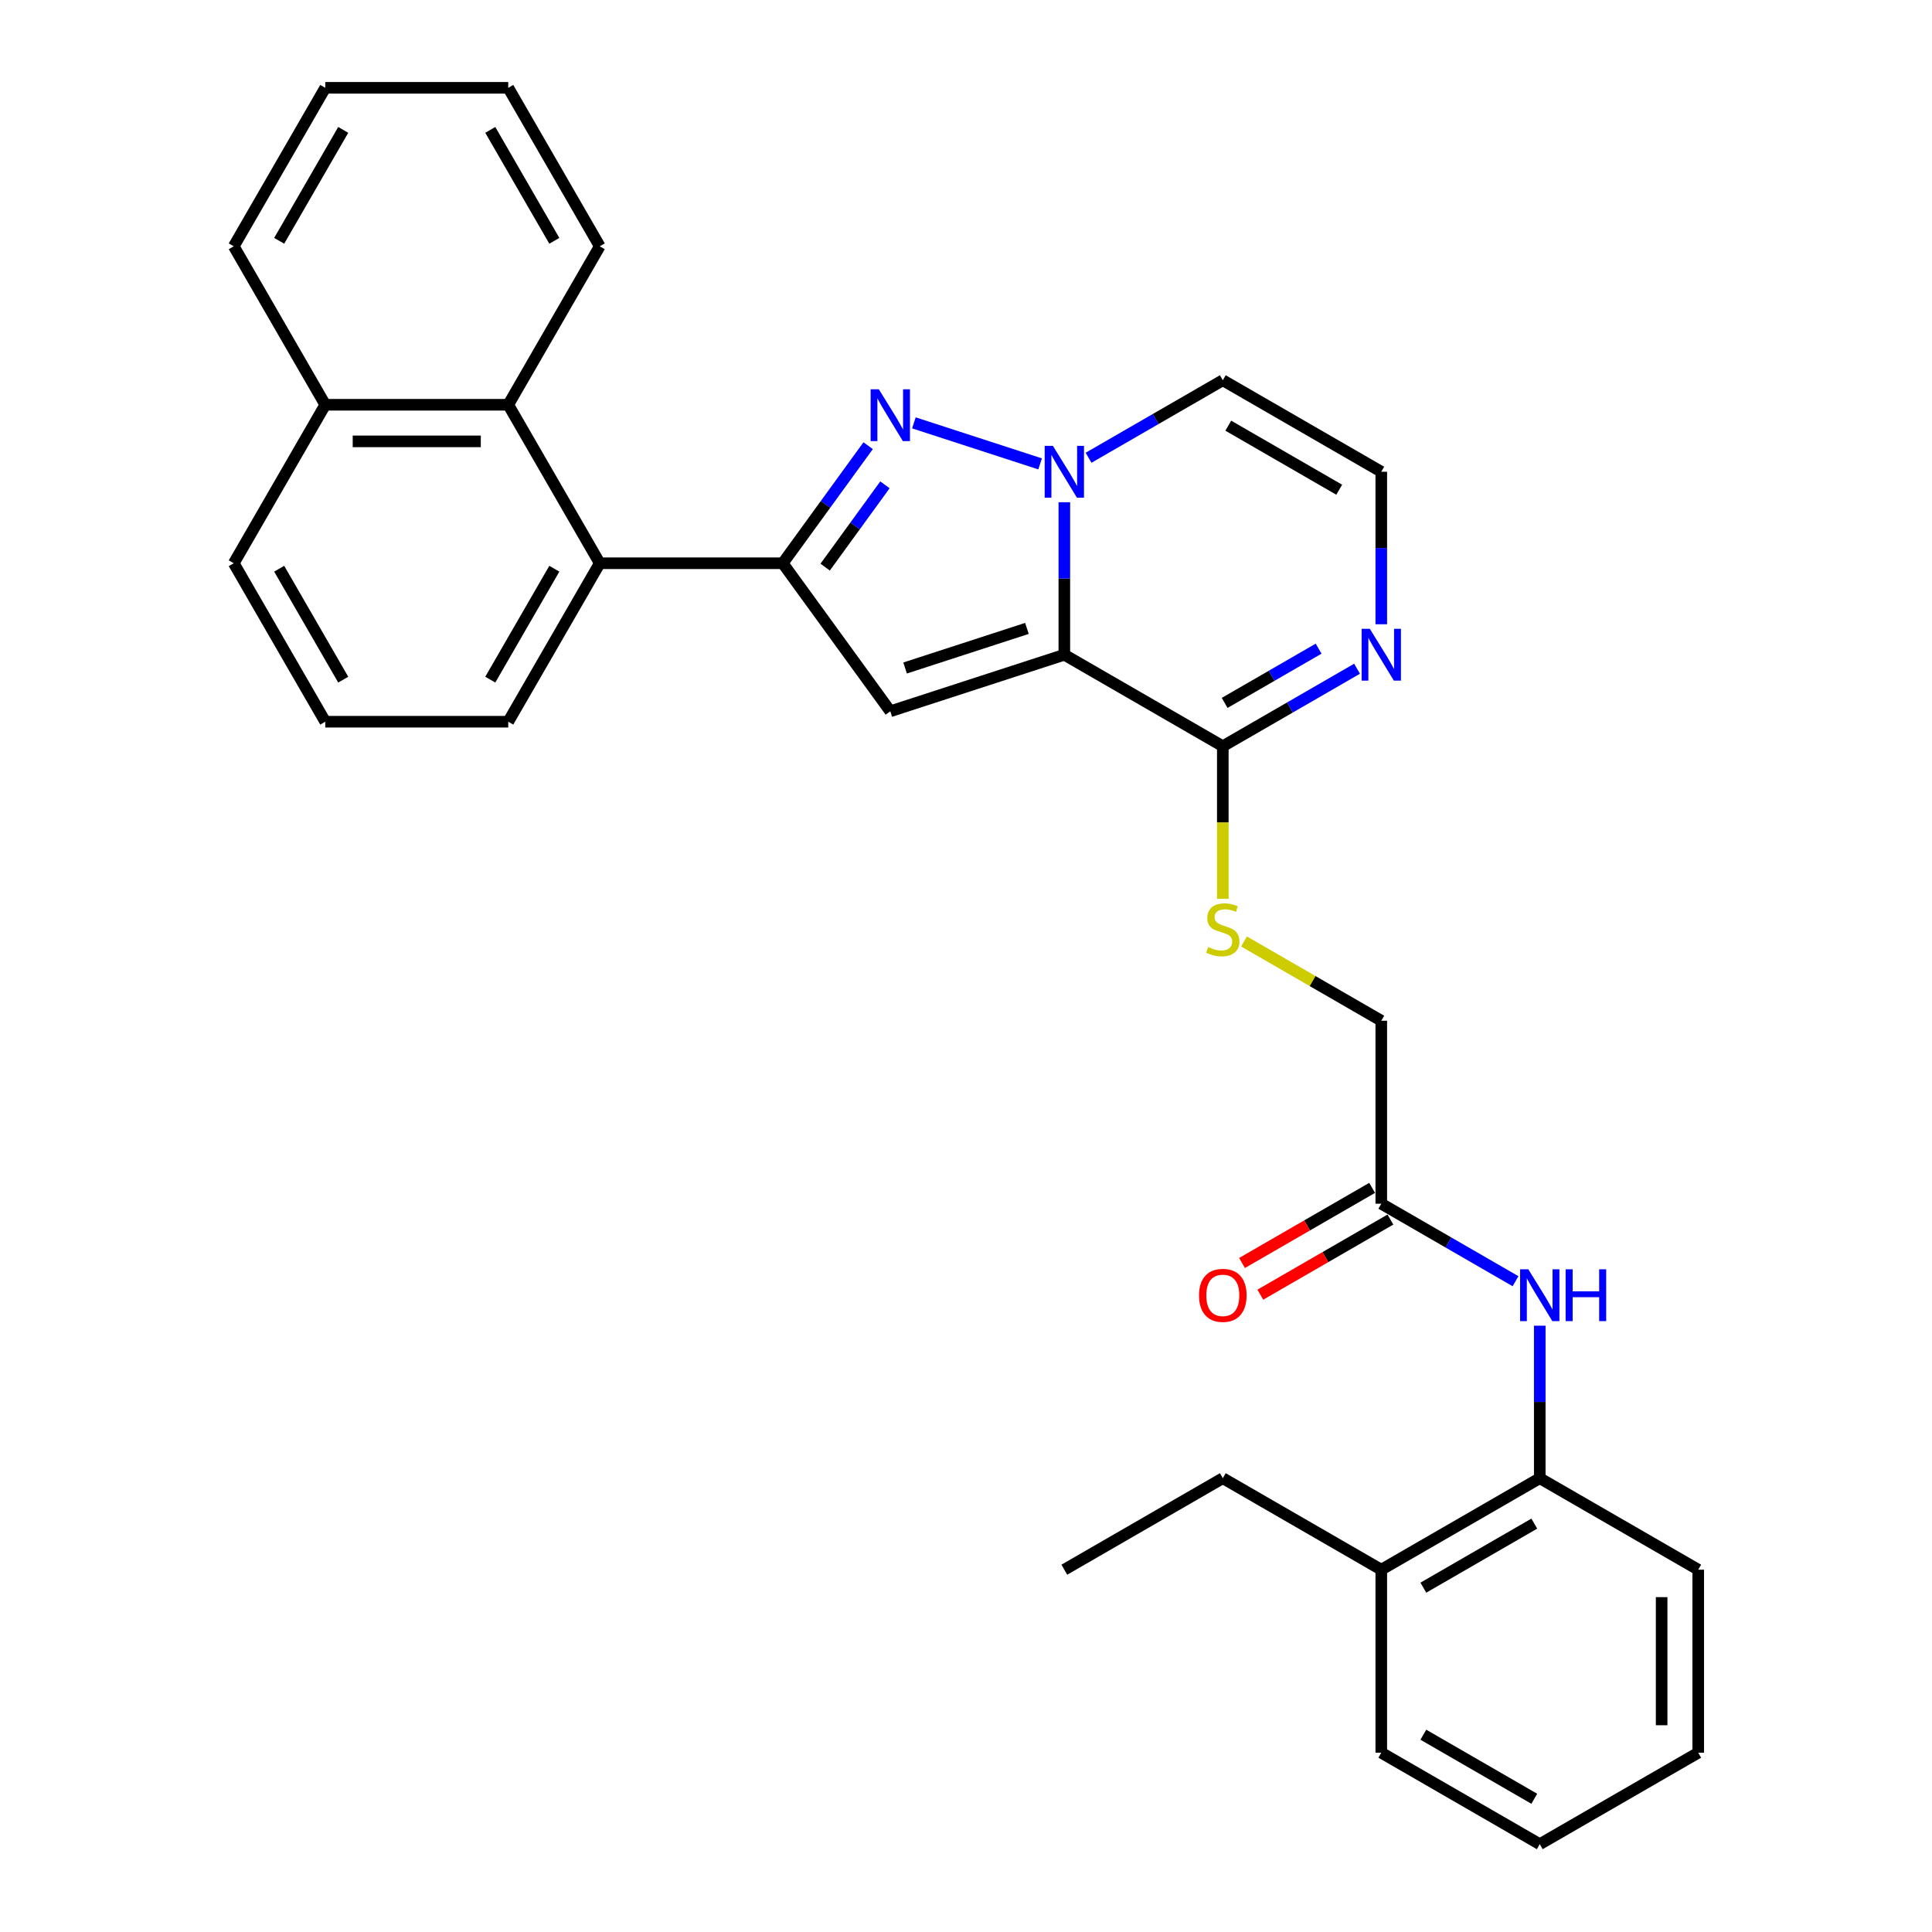 <?xml version='1.0' encoding='iso-8859-1'?>
<svg version='1.1' baseProfile='full'
              xmlns='http://www.w3.org/2000/svg'
                      xmlns:rdkit='http://www.rdkit.org/xml'
                      xmlns:xlink='http://www.w3.org/1999/xlink'
                  xml:space='preserve'
width='1000px' height='1000px' viewBox='0 0 1000 1000'>
<!-- END OF HEADER -->
<rect style='opacity:1.0;fill:#FFFFFF;stroke:none' width='1000' height='1000' x='0' y='0'> </rect>
<path class='bond-0' d='M 550.898,338.892 L 550.898,299.424' style='fill:none;fill-rule:evenodd;stroke:#000000;stroke-width:6px;stroke-linecap:butt;stroke-linejoin:miter;stroke-opacity:1' />
<path class='bond-0' d='M 550.898,299.424 L 550.898,259.956' style='fill:none;fill-rule:evenodd;stroke:#0000FF;stroke-width:6px;stroke-linecap:butt;stroke-linejoin:miter;stroke-opacity:1' />
<path class='bond-2' d='M 550.898,338.892 L 460.817,368.161' style='fill:none;fill-rule:evenodd;stroke:#000000;stroke-width:6px;stroke-linecap:butt;stroke-linejoin:miter;stroke-opacity:1' />
<path class='bond-2' d='M 531.532,325.266 L 468.476,345.754' style='fill:none;fill-rule:evenodd;stroke:#000000;stroke-width:6px;stroke-linecap:butt;stroke-linejoin:miter;stroke-opacity:1' />
<path class='bond-4' d='M 550.898,338.892 L 632.924,386.25' style='fill:none;fill-rule:evenodd;stroke:#000000;stroke-width:6px;stroke-linecap:butt;stroke-linejoin:miter;stroke-opacity:1' />
<path class='bond-1' d='M 538.357,240.101 L 473.028,218.875' style='fill:none;fill-rule:evenodd;stroke:#0000FF;stroke-width:6px;stroke-linecap:butt;stroke-linejoin:miter;stroke-opacity:1' />
<path class='bond-7' d='M 563.438,236.936 L 598.181,216.877' style='fill:none;fill-rule:evenodd;stroke:#0000FF;stroke-width:6px;stroke-linecap:butt;stroke-linejoin:miter;stroke-opacity:1' />
<path class='bond-7' d='M 598.181,216.877 L 632.924,196.818' style='fill:none;fill-rule:evenodd;stroke:#000000;stroke-width:6px;stroke-linecap:butt;stroke-linejoin:miter;stroke-opacity:1' />
<path class='bond-31' d='M 449.353,230.687 L 427.249,261.11' style='fill:none;fill-rule:evenodd;stroke:#0000FF;stroke-width:6px;stroke-linecap:butt;stroke-linejoin:miter;stroke-opacity:1' />
<path class='bond-31' d='M 427.249,261.11 L 405.145,291.534' style='fill:none;fill-rule:evenodd;stroke:#000000;stroke-width:6px;stroke-linecap:butt;stroke-linejoin:miter;stroke-opacity:1' />
<path class='bond-31' d='M 458.047,250.948 L 442.574,272.245' style='fill:none;fill-rule:evenodd;stroke:#0000FF;stroke-width:6px;stroke-linecap:butt;stroke-linejoin:miter;stroke-opacity:1' />
<path class='bond-31' d='M 442.574,272.245 L 427.101,293.541' style='fill:none;fill-rule:evenodd;stroke:#000000;stroke-width:6px;stroke-linecap:butt;stroke-linejoin:miter;stroke-opacity:1' />
<path class='bond-3' d='M 460.817,368.161 L 405.145,291.534' style='fill:none;fill-rule:evenodd;stroke:#000000;stroke-width:6px;stroke-linecap:butt;stroke-linejoin:miter;stroke-opacity:1' />
<path class='bond-5' d='M 405.145,291.534 L 310.429,291.534' style='fill:none;fill-rule:evenodd;stroke:#000000;stroke-width:6px;stroke-linecap:butt;stroke-linejoin:miter;stroke-opacity:1' />
<path class='bond-6' d='M 632.924,386.25 L 667.667,366.191' style='fill:none;fill-rule:evenodd;stroke:#000000;stroke-width:6px;stroke-linecap:butt;stroke-linejoin:miter;stroke-opacity:1' />
<path class='bond-6' d='M 667.667,366.191 L 702.41,346.132' style='fill:none;fill-rule:evenodd;stroke:#0000FF;stroke-width:6px;stroke-linecap:butt;stroke-linejoin:miter;stroke-opacity:1' />
<path class='bond-6' d='M 633.875,363.827 L 658.195,349.786' style='fill:none;fill-rule:evenodd;stroke:#000000;stroke-width:6px;stroke-linecap:butt;stroke-linejoin:miter;stroke-opacity:1' />
<path class='bond-6' d='M 658.195,349.786 L 682.515,335.744' style='fill:none;fill-rule:evenodd;stroke:#0000FF;stroke-width:6px;stroke-linecap:butt;stroke-linejoin:miter;stroke-opacity:1' />
<path class='bond-11' d='M 632.924,386.25 L 632.924,425.737' style='fill:none;fill-rule:evenodd;stroke:#000000;stroke-width:6px;stroke-linecap:butt;stroke-linejoin:miter;stroke-opacity:1' />
<path class='bond-11' d='M 632.924,425.737 L 632.924,465.224' style='fill:none;fill-rule:evenodd;stroke:#CCCC00;stroke-width:6px;stroke-linecap:butt;stroke-linejoin:miter;stroke-opacity:1' />
<path class='bond-9' d='M 310.429,291.534 L 263.071,209.507' style='fill:none;fill-rule:evenodd;stroke:#000000;stroke-width:6px;stroke-linecap:butt;stroke-linejoin:miter;stroke-opacity:1' />
<path class='bond-18' d='M 310.429,291.534 L 263.071,373.56' style='fill:none;fill-rule:evenodd;stroke:#000000;stroke-width:6px;stroke-linecap:butt;stroke-linejoin:miter;stroke-opacity:1' />
<path class='bond-18' d='M 286.92,294.366 L 253.769,351.785' style='fill:none;fill-rule:evenodd;stroke:#000000;stroke-width:6px;stroke-linecap:butt;stroke-linejoin:miter;stroke-opacity:1' />
<path class='bond-10' d='M 714.95,323.112 L 714.95,283.644' style='fill:none;fill-rule:evenodd;stroke:#0000FF;stroke-width:6px;stroke-linecap:butt;stroke-linejoin:miter;stroke-opacity:1' />
<path class='bond-10' d='M 714.95,283.644 L 714.95,244.176' style='fill:none;fill-rule:evenodd;stroke:#000000;stroke-width:6px;stroke-linecap:butt;stroke-linejoin:miter;stroke-opacity:1' />
<path class='bond-32' d='M 632.924,196.818 L 714.95,244.176' style='fill:none;fill-rule:evenodd;stroke:#000000;stroke-width:6px;stroke-linecap:butt;stroke-linejoin:miter;stroke-opacity:1' />
<path class='bond-32' d='M 635.756,220.327 L 693.175,253.477' style='fill:none;fill-rule:evenodd;stroke:#000000;stroke-width:6px;stroke-linecap:butt;stroke-linejoin:miter;stroke-opacity:1' />
<path class='bond-8' d='M 784.436,663.157 L 749.693,643.099' style='fill:none;fill-rule:evenodd;stroke:#0000FF;stroke-width:6px;stroke-linecap:butt;stroke-linejoin:miter;stroke-opacity:1' />
<path class='bond-8' d='M 749.693,643.099 L 714.95,623.04' style='fill:none;fill-rule:evenodd;stroke:#000000;stroke-width:6px;stroke-linecap:butt;stroke-linejoin:miter;stroke-opacity:1' />
<path class='bond-13' d='M 796.977,686.177 L 796.977,725.645' style='fill:none;fill-rule:evenodd;stroke:#0000FF;stroke-width:6px;stroke-linecap:butt;stroke-linejoin:miter;stroke-opacity:1' />
<path class='bond-13' d='M 796.977,725.645 L 796.977,765.114' style='fill:none;fill-rule:evenodd;stroke:#000000;stroke-width:6px;stroke-linecap:butt;stroke-linejoin:miter;stroke-opacity:1' />
<path class='bond-17' d='M 263.071,209.507 L 168.355,209.507' style='fill:none;fill-rule:evenodd;stroke:#000000;stroke-width:6px;stroke-linecap:butt;stroke-linejoin:miter;stroke-opacity:1' />
<path class='bond-17' d='M 248.863,228.451 L 182.562,228.451' style='fill:none;fill-rule:evenodd;stroke:#000000;stroke-width:6px;stroke-linecap:butt;stroke-linejoin:miter;stroke-opacity:1' />
<path class='bond-19' d='M 263.071,209.507 L 310.429,127.481' style='fill:none;fill-rule:evenodd;stroke:#000000;stroke-width:6px;stroke-linecap:butt;stroke-linejoin:miter;stroke-opacity:1' />
<path class='bond-16' d='M 643.892,487.298 L 679.421,507.811' style='fill:none;fill-rule:evenodd;stroke:#CCCC00;stroke-width:6px;stroke-linecap:butt;stroke-linejoin:miter;stroke-opacity:1' />
<path class='bond-16' d='M 679.421,507.811 L 714.95,528.324' style='fill:none;fill-rule:evenodd;stroke:#000000;stroke-width:6px;stroke-linecap:butt;stroke-linejoin:miter;stroke-opacity:1' />
<path class='bond-12' d='M 714.95,623.04 L 714.95,528.324' style='fill:none;fill-rule:evenodd;stroke:#000000;stroke-width:6px;stroke-linecap:butt;stroke-linejoin:miter;stroke-opacity:1' />
<path class='bond-14' d='M 710.215,614.837 L 676.542,634.278' style='fill:none;fill-rule:evenodd;stroke:#000000;stroke-width:6px;stroke-linecap:butt;stroke-linejoin:miter;stroke-opacity:1' />
<path class='bond-14' d='M 676.542,634.278 L 642.869,653.719' style='fill:none;fill-rule:evenodd;stroke:#FF0000;stroke-width:6px;stroke-linecap:butt;stroke-linejoin:miter;stroke-opacity:1' />
<path class='bond-14' d='M 719.686,631.242 L 686.013,650.683' style='fill:none;fill-rule:evenodd;stroke:#000000;stroke-width:6px;stroke-linecap:butt;stroke-linejoin:miter;stroke-opacity:1' />
<path class='bond-14' d='M 686.013,650.683 L 652.341,670.124' style='fill:none;fill-rule:evenodd;stroke:#FF0000;stroke-width:6px;stroke-linecap:butt;stroke-linejoin:miter;stroke-opacity:1' />
<path class='bond-15' d='M 796.977,765.114 L 714.95,812.472' style='fill:none;fill-rule:evenodd;stroke:#000000;stroke-width:6px;stroke-linecap:butt;stroke-linejoin:miter;stroke-opacity:1' />
<path class='bond-15' d='M 794.144,788.623 L 736.726,821.773' style='fill:none;fill-rule:evenodd;stroke:#000000;stroke-width:6px;stroke-linecap:butt;stroke-linejoin:miter;stroke-opacity:1' />
<path class='bond-21' d='M 796.977,765.114 L 879.003,812.472' style='fill:none;fill-rule:evenodd;stroke:#000000;stroke-width:6px;stroke-linecap:butt;stroke-linejoin:miter;stroke-opacity:1' />
<path class='bond-23' d='M 714.95,812.472 L 632.924,765.114' style='fill:none;fill-rule:evenodd;stroke:#000000;stroke-width:6px;stroke-linecap:butt;stroke-linejoin:miter;stroke-opacity:1' />
<path class='bond-24' d='M 714.95,812.472 L 714.95,907.187' style='fill:none;fill-rule:evenodd;stroke:#000000;stroke-width:6px;stroke-linecap:butt;stroke-linejoin:miter;stroke-opacity:1' />
<path class='bond-25' d='M 168.355,209.507 L 120.997,127.481' style='fill:none;fill-rule:evenodd;stroke:#000000;stroke-width:6px;stroke-linecap:butt;stroke-linejoin:miter;stroke-opacity:1' />
<path class='bond-33' d='M 168.355,209.507 L 120.997,291.534' style='fill:none;fill-rule:evenodd;stroke:#000000;stroke-width:6px;stroke-linecap:butt;stroke-linejoin:miter;stroke-opacity:1' />
<path class='bond-20' d='M 263.071,373.56 L 168.355,373.56' style='fill:none;fill-rule:evenodd;stroke:#000000;stroke-width:6px;stroke-linecap:butt;stroke-linejoin:miter;stroke-opacity:1' />
<path class='bond-27' d='M 310.429,127.481 L 263.071,45.455' style='fill:none;fill-rule:evenodd;stroke:#000000;stroke-width:6px;stroke-linecap:butt;stroke-linejoin:miter;stroke-opacity:1' />
<path class='bond-27' d='M 286.92,124.649 L 253.769,67.23' style='fill:none;fill-rule:evenodd;stroke:#000000;stroke-width:6px;stroke-linecap:butt;stroke-linejoin:miter;stroke-opacity:1' />
<path class='bond-22' d='M 168.355,373.56 L 120.997,291.534' style='fill:none;fill-rule:evenodd;stroke:#000000;stroke-width:6px;stroke-linecap:butt;stroke-linejoin:miter;stroke-opacity:1' />
<path class='bond-22' d='M 177.656,351.785 L 144.506,294.366' style='fill:none;fill-rule:evenodd;stroke:#000000;stroke-width:6px;stroke-linecap:butt;stroke-linejoin:miter;stroke-opacity:1' />
<path class='bond-28' d='M 879.003,812.472 L 879.003,907.187' style='fill:none;fill-rule:evenodd;stroke:#000000;stroke-width:6px;stroke-linecap:butt;stroke-linejoin:miter;stroke-opacity:1' />
<path class='bond-28' d='M 860.06,826.679 L 860.06,892.98' style='fill:none;fill-rule:evenodd;stroke:#000000;stroke-width:6px;stroke-linecap:butt;stroke-linejoin:miter;stroke-opacity:1' />
<path class='bond-26' d='M 632.924,765.114 L 550.898,812.472' style='fill:none;fill-rule:evenodd;stroke:#000000;stroke-width:6px;stroke-linecap:butt;stroke-linejoin:miter;stroke-opacity:1' />
<path class='bond-35' d='M 714.95,907.187 L 796.977,954.545' style='fill:none;fill-rule:evenodd;stroke:#000000;stroke-width:6px;stroke-linecap:butt;stroke-linejoin:miter;stroke-opacity:1' />
<path class='bond-35' d='M 736.726,897.886 L 794.144,931.036' style='fill:none;fill-rule:evenodd;stroke:#000000;stroke-width:6px;stroke-linecap:butt;stroke-linejoin:miter;stroke-opacity:1' />
<path class='bond-34' d='M 120.997,127.481 L 168.355,45.455' style='fill:none;fill-rule:evenodd;stroke:#000000;stroke-width:6px;stroke-linecap:butt;stroke-linejoin:miter;stroke-opacity:1' />
<path class='bond-34' d='M 144.506,124.649 L 177.656,67.23' style='fill:none;fill-rule:evenodd;stroke:#000000;stroke-width:6px;stroke-linecap:butt;stroke-linejoin:miter;stroke-opacity:1' />
<path class='bond-30' d='M 263.071,45.455 L 168.355,45.455' style='fill:none;fill-rule:evenodd;stroke:#000000;stroke-width:6px;stroke-linecap:butt;stroke-linejoin:miter;stroke-opacity:1' />
<path class='bond-29' d='M 879.003,907.187 L 796.977,954.545' style='fill:none;fill-rule:evenodd;stroke:#000000;stroke-width:6px;stroke-linecap:butt;stroke-linejoin:miter;stroke-opacity:1' />
<path  class='atom-1' d='M 544.968 230.764
L 553.758 244.971
Q 554.629 246.373, 556.031 248.912
Q 557.433 251.45, 557.509 251.602
L 557.509 230.764
L 561.07 230.764
L 561.07 257.588
L 557.395 257.588
L 547.961 242.054
Q 546.863 240.236, 545.688 238.152
Q 544.552 236.068, 544.211 235.424
L 544.211 257.588
L 540.725 257.588
L 540.725 230.764
L 544.968 230.764
' fill='#0000FF'/>
<path  class='atom-2' d='M 454.888 201.495
L 463.678 215.703
Q 464.549 217.104, 465.951 219.643
Q 467.353 222.181, 467.428 222.333
L 467.428 201.495
L 470.99 201.495
L 470.99 228.319
L 467.315 228.319
L 457.881 212.785
Q 456.782 210.967, 455.608 208.883
Q 454.471 206.799, 454.13 206.155
L 454.13 228.319
L 450.645 228.319
L 450.645 201.495
L 454.888 201.495
' fill='#0000FF'/>
<path  class='atom-7' d='M 709.021 325.48
L 717.811 339.687
Q 718.682 341.089, 720.084 343.628
Q 721.486 346.166, 721.562 346.318
L 721.562 325.48
L 725.123 325.48
L 725.123 352.304
L 721.448 352.304
L 712.014 336.77
Q 710.915 334.952, 709.741 332.868
Q 708.604 330.784, 708.263 330.14
L 708.263 352.304
L 704.778 352.304
L 704.778 325.48
L 709.021 325.48
' fill='#0000FF'/>
<path  class='atom-9' d='M 791.048 656.986
L 799.837 671.193
Q 800.709 672.595, 802.11 675.133
Q 803.512 677.672, 803.588 677.823
L 803.588 656.986
L 807.149 656.986
L 807.149 683.809
L 803.474 683.809
L 794.041 668.276
Q 792.942 666.457, 791.767 664.374
Q 790.631 662.29, 790.29 661.646
L 790.29 683.809
L 786.804 683.809
L 786.804 656.986
L 791.048 656.986
' fill='#0000FF'/>
<path  class='atom-9' d='M 810.37 656.986
L 814.007 656.986
L 814.007 668.39
L 827.722 668.39
L 827.722 656.986
L 831.359 656.986
L 831.359 683.809
L 827.722 683.809
L 827.722 671.421
L 814.007 671.421
L 814.007 683.809
L 810.37 683.809
L 810.37 656.986
' fill='#0000FF'/>
<path  class='atom-12' d='M 625.347 490.172
Q 625.65 490.286, 626.9 490.816
Q 628.15 491.347, 629.514 491.688
Q 630.916 491.991, 632.28 491.991
Q 634.818 491.991, 636.296 490.778
Q 637.773 489.528, 637.773 487.369
Q 637.773 485.891, 637.016 484.982
Q 636.296 484.072, 635.159 483.58
Q 634.023 483.087, 632.128 482.519
Q 629.741 481.799, 628.302 481.117
Q 626.9 480.435, 625.877 478.996
Q 624.892 477.556, 624.892 475.131
Q 624.892 471.759, 627.165 469.676
Q 629.476 467.592, 634.023 467.592
Q 637.129 467.592, 640.653 469.069
L 639.781 471.987
Q 636.561 470.661, 634.136 470.661
Q 631.522 470.661, 630.082 471.759
Q 628.643 472.82, 628.681 474.677
Q 628.681 476.116, 629.401 476.988
Q 630.158 477.859, 631.219 478.352
Q 632.318 478.844, 634.136 479.412
Q 636.561 480.17, 638.001 480.928
Q 639.44 481.686, 640.463 483.239
Q 641.524 484.754, 641.524 487.369
Q 641.524 491.081, 639.024 493.089
Q 636.561 495.059, 632.431 495.059
Q 630.045 495.059, 628.226 494.529
Q 626.445 494.037, 624.324 493.165
L 625.347 490.172
' fill='#CCCC00'/>
<path  class='atom-15' d='M 620.611 670.473
Q 620.611 664.033, 623.793 660.433
Q 626.976 656.834, 632.924 656.834
Q 638.872 656.834, 642.055 660.433
Q 645.237 664.033, 645.237 670.473
Q 645.237 676.99, 642.017 680.703
Q 638.796 684.378, 632.924 684.378
Q 627.014 684.378, 623.793 680.703
Q 620.611 677.028, 620.611 670.473
M 632.924 681.347
Q 637.016 681.347, 639.213 678.619
Q 641.448 675.853, 641.448 670.473
Q 641.448 665.207, 639.213 662.555
Q 637.016 659.865, 632.924 659.865
Q 628.832 659.865, 626.597 662.517
Q 624.4 665.169, 624.4 670.473
Q 624.4 675.891, 626.597 678.619
Q 628.832 681.347, 632.924 681.347
' fill='#FF0000'/>
</svg>
